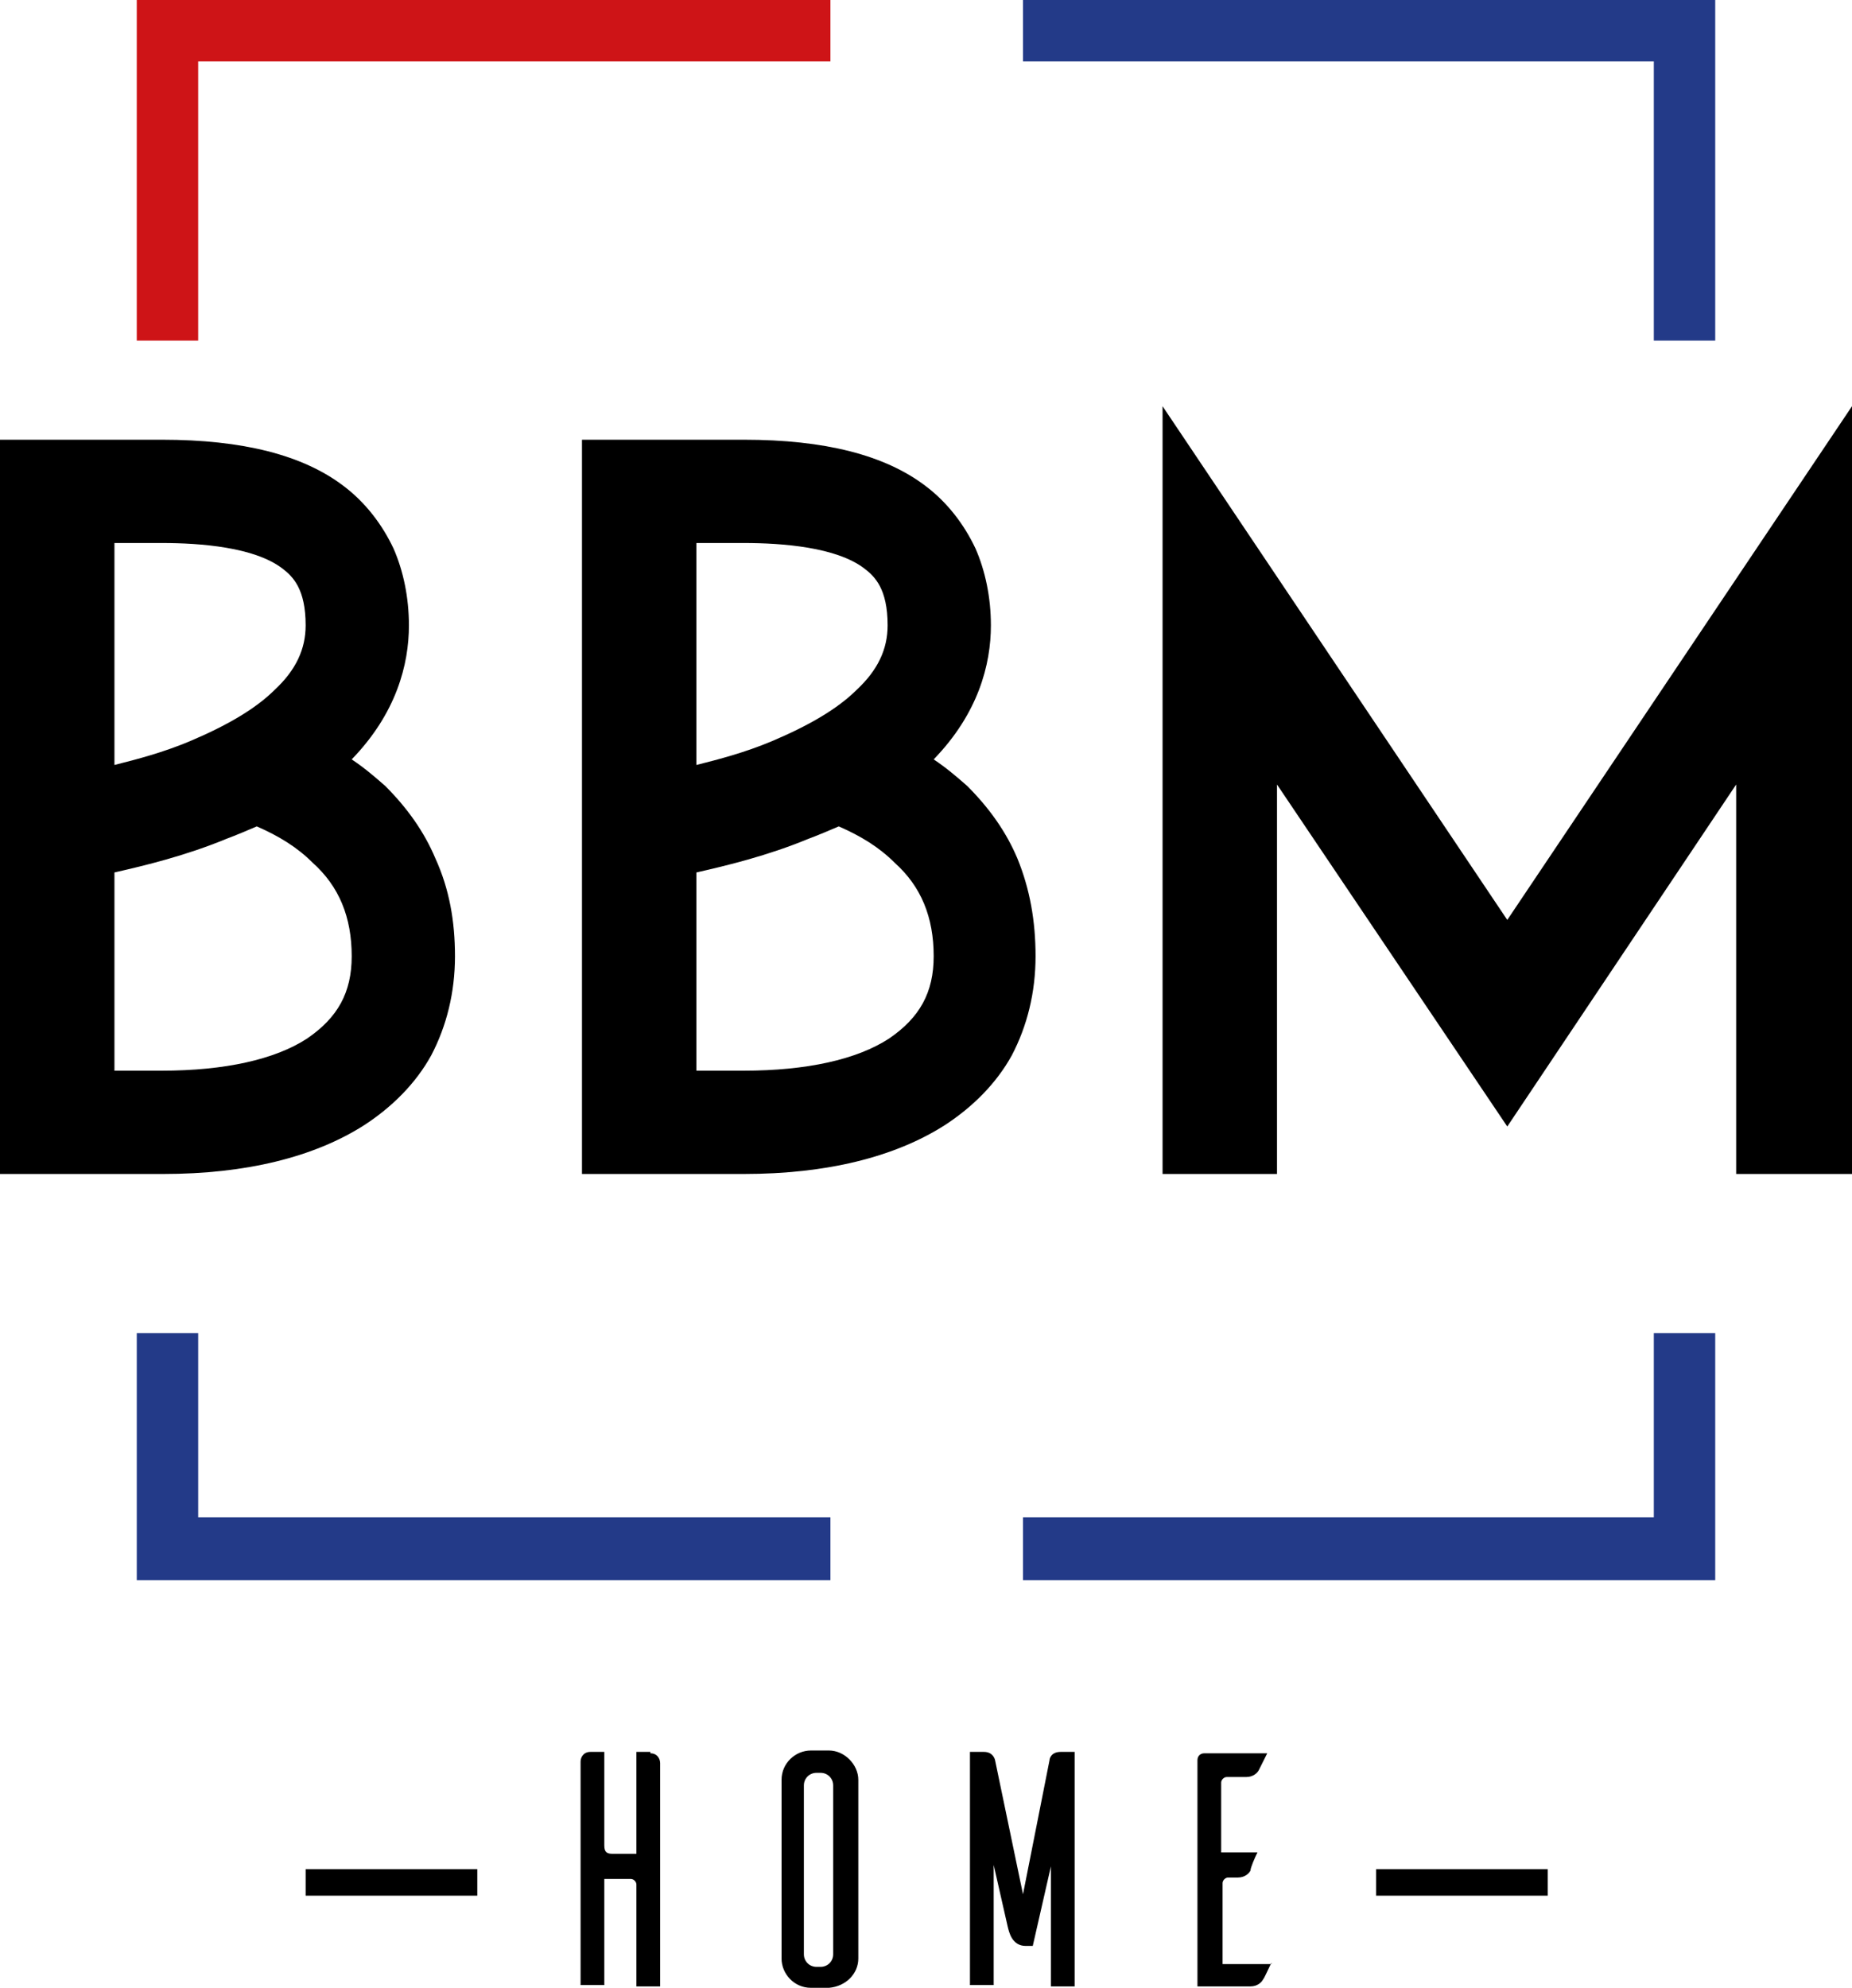 <?xml version="1.0" encoding="utf-8"?>
<!-- Generator: Adobe Illustrator 22.0.1, SVG Export Plug-In . SVG Version: 6.00 Build 0)  -->
<svg version="1.1" id="Calque_1" xmlns="http://www.w3.org/2000/svg" xmlns:xlink="http://www.w3.org/1999/xlink" x="0px" y="0px"
	 viewBox="0 0 132.7 142.4" style="enable-background:new 0 0 132.7 142.4;" xml:space="preserve">
<style type="text/css">
	.st0{fill:#CE1417;}
	.st1{fill:#233A88;}
</style>
<g>
	<g>
		<path d="M32.6,68.5c0,2.6-0.6,5-1.7,7.1c-1.1,2-2.8,3.7-4.8,5c-3.6,2.3-8.5,3.5-14.4,3.5H6.9H0V31.5h8.2h3.4
			c5.8,0,10.1,1.1,13,3.3c1.6,1.2,2.8,2.8,3.6,4.5c0.7,1.6,1.1,3.5,1.1,5.5c0,2.8-0.9,6.3-4.1,9.6c0.9,0.6,1.6,1.2,2.4,1.9
			c1.6,1.6,2.8,3.3,3.6,5.2C32.2,63.7,32.6,66,32.6,68.5z M8.2,38.9v15.9c1.6-0.4,3.5-0.9,5.4-1.7c2.6-1.1,4.7-2.3,6.1-3.7
			c1.5-1.4,2.2-2.9,2.2-4.6c0-2.6-0.9-3.5-1.7-4.1c-2-1.5-5.8-1.8-8.6-1.8H8.2z M25.2,68.5c0-2.8-0.9-5-2.8-6.7
			c-1.1-1.1-2.4-1.9-4-2.6c-0.7,0.3-1.4,0.6-2.2,0.9c-2.9,1.2-5.8,1.9-8,2.4v14.2h3.4c4.5,0,8.1-0.8,10.4-2.3
			C24.2,72.9,25.2,71.1,25.2,68.5z"/>
		<path d="M74.2,68.5c0,2.6-0.6,5-1.7,7.1c-1.1,2-2.8,3.7-4.8,5c-3.6,2.3-8.5,3.5-14.4,3.5h-4.7h-6.9V31.5h8.2h3.4
			c5.8,0,10.1,1.1,13,3.3c1.6,1.2,2.8,2.8,3.6,4.5c0.7,1.6,1.1,3.5,1.1,5.5c0,2.8-0.9,6.3-4.1,9.6c0.9,0.6,1.6,1.2,2.4,1.9
			c1.6,1.6,2.8,3.3,3.6,5.2C73.8,63.7,74.2,66,74.2,68.5z M49.9,38.9v15.9c1.6-0.4,3.5-0.9,5.4-1.7c2.6-1.1,4.7-2.3,6.1-3.7
			c1.5-1.4,2.2-2.9,2.2-4.6c0-2.6-0.9-3.5-1.7-4.1c-2-1.5-5.8-1.8-8.6-1.8H49.9z M66.9,68.5c0-2.8-0.9-5-2.8-6.7
			c-1.1-1.1-2.4-1.9-4-2.6c-0.7,0.3-1.4,0.6-2.2,0.9c-2.9,1.2-5.8,1.9-8,2.4v14.2h3.4c4.5,0,8.1-0.8,10.4-2.3
			C65.9,72.9,66.9,71.1,66.9,68.5z"/>
		<path d="M124.4,84.1V56.2L108,80.7L91.5,56.2v27.9h-8.2v-55L108,65.9l24.7-36.8v55H124.4z"/>
	</g>
	<polygon class="st0" points="59.5,0 9.8,0 9.8,24.4 14.2,24.4 14.2,4.4 59.5,4.4 	"/>
	<polygon class="st1" points="73.3,0 73.3,4.4 118.5,4.4 118.5,24.4 122.9,24.4 122.9,0 	"/>
	<g>
		<polygon class="st1" points="59.5,108.7 14.2,108.7 14.2,95.5 9.8,95.5 9.8,113.2 59.5,113.2 		"/>
		<polygon class="st1" points="118.5,95.5 118.5,108.7 73.3,108.7 73.3,113.2 122.9,113.2 122.9,95.5 		"/>
	</g>
	<g>
		<g>
			<path d="M46.6,125.6c0.5,0,0.7,0.4,0.7,0.7v16h-1.7V135c0-0.2-0.2-0.4-0.4-0.4h-1.9v7.6h-1.7v-16c0-0.3,0.2-0.7,0.7-0.7h1v6.7
				c0,0.5,0.2,0.6,0.6,0.6h1.7v-7.3H46.6z"/>
			<path d="M59.4,125.4c1.1,0,2.1,1,2.1,2.1v12.8c0,1.1-0.9,2-2.1,2.1h-1.3c-1.2,0-2.1-1-2.1-2.1v-12.8c0-1.2,1-2.1,2.1-2.1H59.4z
				 M58.8,140.9c0.5,0,0.9-0.4,0.9-0.9v-12.1c0-0.5-0.4-0.9-0.9-0.9h-0.3c-0.5,0-0.9,0.4-0.9,0.9V140c0,0.5,0.4,0.9,0.9,0.9H58.8z"
				/>
			<path d="M77,142.3h-1.7v-8.6l-1.3,5.7h-0.5c-1,0-1.2-1-1.3-1.4l-1-4.4v8.6h-1.7v-16.7h1c0.7,0,0.8,0.6,0.8,0.6l2,9.6l1.9-9.6
				c0-0.1,0.1-0.6,0.8-0.6h1V142.3z"/>
			<path d="M91.1,140.6c-0.2,0.4-0.5,1.1-0.6,1.2c-0.1,0.2-0.4,0.5-0.9,0.5h-3.8v-16.2c0-0.3,0.2-0.5,0.5-0.5h4.5l-0.6,1.2
				c-0.1,0.2-0.4,0.5-0.9,0.5h-1.4c-0.2,0-0.4,0.2-0.4,0.4v5h2.6c-0.2,0.4-0.5,1.1-0.5,1.3c-0.1,0.2-0.4,0.5-0.9,0.5h-0.7
				c-0.2,0-0.4,0.2-0.4,0.4v5.8H91.1z"/>
		</g>
		<rect x="98.6" y="133.9" width="12.3" height="1.9"/>
		<rect x="21.9" y="133.9" width="12.3" height="1.9"/>
	</g>
</g>
</svg>

